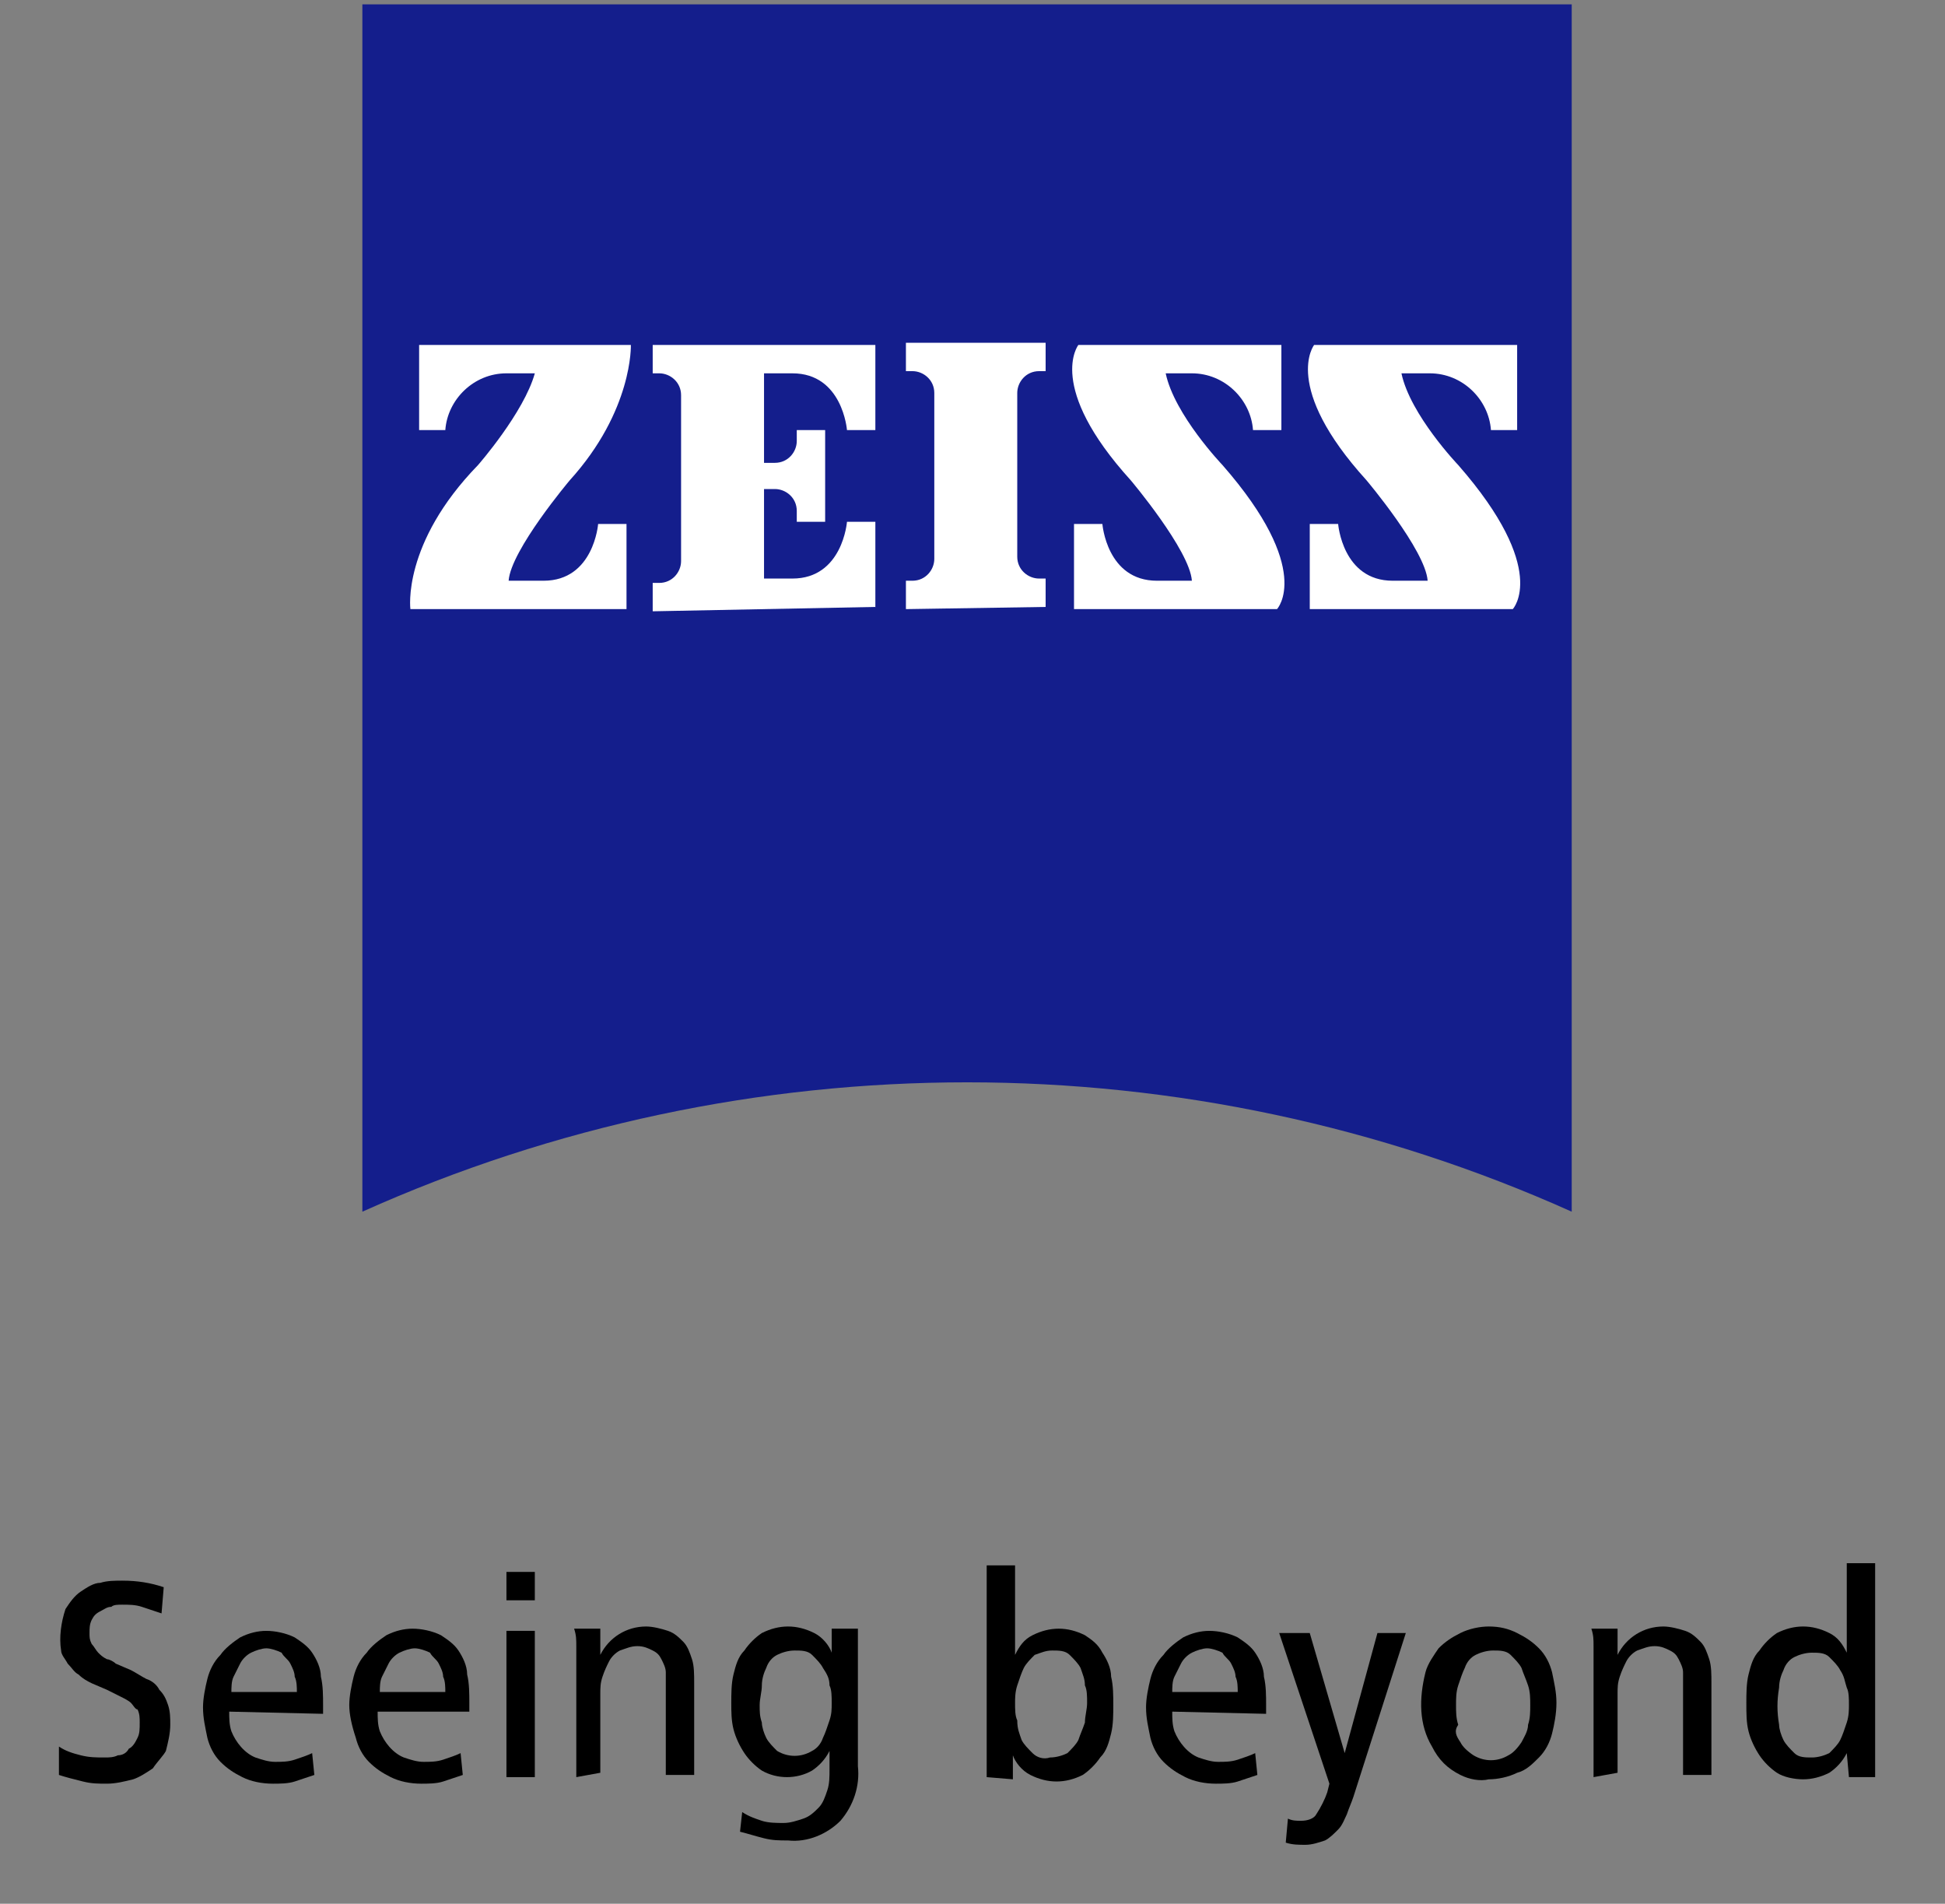 <?xml version="1.0" encoding="utf-8"?>
<!-- Generator: Adobe Illustrator 24.1.1, SVG Export Plug-In . SVG Version: 6.00 Build 0)  -->
<svg version="1.1" id="Ebene_1" xmlns="http://www.w3.org/2000/svg" xmlns:xlink="http://www.w3.org/1999/xlink" x="0px" y="0px"
	 width="89.1px" height="87.2px" viewBox="0 0 89.1 87.2" style="enable-background:new 0 0 89.1 87.2;" xml:space="preserve">
<rect x="0" y="0" width="89.1" height="87.2" fill="#808080" stroke="none"/>
<style type="text/css">
	.st0{fill:#141E8C;}
	.st1{fill:#FFFFFF;}
</style>
<g id="Ebene_2_1_">
	<g id="Ebene_1-2">
		<path class="st0" d="M72,55.5c-17.6-7.9-37.8-7.9-55.4,0V0.2H72V55.5z"/>
		<path class="st1" d="M23.2,17.1c-1.5,0-2.7,1.2-2.8,2.6h-1.2v-3.9h9.7c0,0,0.1,3-2.8,6.2c0,0-2.7,3.2-2.8,4.6h1.6
			c2.3,0,2.5-2.6,2.5-2.6h1.3v3.9h-9.9c0,0-0.4-3,3.1-6.6c0,0,2.1-2.4,2.6-4.2L23.2,17.1z"/>
		<path class="st1" d="M47.9,27.8v-1.3h-0.3c-0.5,0-1-0.4-1-1c0,0,0,0,0,0V18c0-0.5,0.4-1,1-1c0,0,0,0,0,0h0.3v-1.3h-6.4v1.3h0.3
			c0.5,0,1,0.4,1,1c0,0,0,0,0,0v7.6c0,0.5-0.4,1-1,1c0,0,0,0,0,0h-0.3v1.3L47.9,27.8z"/>
		<path class="st1" d="M40.1,27.8v-3.9h-1.3c0,0-0.2,2.6-2.5,2.6H35v-4.1h0.5c0.5,0,1,0.4,1,1c0,0,0,0,0,0v0.5h1.3v-4.2h-1.3v0.5
			c0,0.5-0.4,1-1,1c0,0,0,0,0,0H35v-4.1h1.3c2.3,0,2.5,2.6,2.5,2.6h1.3v-3.9H29.9v1.3h0.3c0.5,0,1,0.4,1,1c0,0,0,0,0,0v7.6
			c0,0.5-0.4,1-1,1c0,0,0,0,0,0h-0.3v1.3L40.1,27.8z"/>
		<path class="st1" d="M54.6,17.1c1.5,0,2.7,1.2,2.8,2.6h1.3v-3.9h-9.3c0,0-1.5,1.9,2.4,6.2c0,0,2.7,3.2,2.8,4.6H53
			c-2.3,0-2.5-2.6-2.5-2.6h-1.3v3.9h9.3c0,0,1.7-1.8-2.5-6.6c0,0-2.2-2.3-2.6-4.2L54.6,17.1z"/>
		<path class="st1" d="M65.5,17.1c1.5,0,2.7,1.2,2.8,2.6h1.2v-3.9h-9.3c0,0-1.5,1.9,2.4,6.2c0,0,2.7,3.2,2.8,4.6h-1.6
			c-2.3,0-2.5-2.6-2.5-2.6h-1.3v3.9h9.3c0,0,1.7-1.8-2.5-6.6c0,0-2.2-2.3-2.6-4.2L65.5,17.1z"/>
		<path d="M2.7,80c0.3,0.2,0.6,0.3,1,0.4c0.4,0.1,0.7,0.1,1.1,0.1c0.2,0,0.4,0,0.6-0.1c0.2,0,0.4-0.1,0.5-0.3
			c0.2-0.1,0.3-0.3,0.4-0.5c0.1-0.2,0.1-0.4,0.1-0.7c0-0.2,0-0.4-0.1-0.6C6.2,78.3,6.1,78.1,6,78c-0.1-0.1-0.3-0.2-0.5-0.3
			c-0.2-0.1-0.4-0.2-0.6-0.3l-0.7-0.3c-0.2-0.1-0.4-0.2-0.6-0.4c-0.2-0.1-0.3-0.3-0.5-0.5c-0.1-0.2-0.3-0.4-0.3-0.6
			C2.7,75,2.8,74.3,3,73.7c0.2-0.3,0.4-0.6,0.7-0.8c0.3-0.2,0.6-0.4,0.9-0.4c0.3-0.1,0.7-0.1,1-0.1c0.7,0,1.3,0.1,1.9,0.3l-0.1,1.2
			c-0.3-0.1-0.6-0.2-0.9-0.3c-0.3-0.1-0.6-0.1-0.9-0.1c-0.2,0-0.4,0-0.5,0.1c-0.2,0-0.3,0.1-0.5,0.2c-0.2,0.1-0.3,0.2-0.4,0.4
			c-0.1,0.2-0.1,0.4-0.1,0.6c0,0.2,0,0.3,0.1,0.5c0.1,0.1,0.2,0.3,0.3,0.4c0.1,0.1,0.2,0.2,0.4,0.3C5,76,5.2,76.1,5.3,76.2L6,76.5
			c0.2,0.1,0.5,0.3,0.7,0.4C7,77,7.2,77.2,7.3,77.4c0.2,0.2,0.3,0.4,0.4,0.7c0.1,0.3,0.1,0.6,0.1,0.9c0,0.4-0.1,0.8-0.2,1.2
			C7.5,80.4,7.2,80.7,7,81c-0.3,0.2-0.6,0.4-0.9,0.5c-0.4,0.1-0.8,0.2-1.2,0.2c-0.4,0-0.7,0-1.1-0.1c-0.4-0.1-0.8-0.2-1.1-0.3
			L2.7,80z"/>
		<path d="M10.5,78.4c0,0.3,0,0.6,0.1,0.9c0.2,0.5,0.6,1,1.1,1.2c0.3,0.1,0.6,0.2,0.9,0.2c0.3,0,0.6,0,0.9-0.1
			c0.3-0.1,0.6-0.2,0.8-0.3l0.1,1c-0.3,0.1-0.6,0.2-0.9,0.3c-0.3,0.1-0.7,0.1-1,0.1c-0.5,0-1-0.1-1.4-0.3c-0.4-0.2-0.7-0.4-1-0.7
			c-0.3-0.3-0.5-0.7-0.6-1.1c-0.1-0.5-0.2-0.9-0.2-1.4c0-0.4,0.1-0.9,0.2-1.3c0.1-0.4,0.3-0.8,0.6-1.1c0.2-0.3,0.6-0.6,0.9-0.8
			c0.4-0.2,0.8-0.3,1.2-0.3c0.4,0,0.9,0.1,1.3,0.3c0.3,0.2,0.6,0.4,0.8,0.7c0.2,0.3,0.4,0.7,0.4,1.1c0.1,0.4,0.1,0.9,0.1,1.3v0.4
			L10.5,78.4L10.5,78.4z M13.6,77.5c0-0.2,0-0.5-0.1-0.7c0-0.2-0.1-0.4-0.2-0.6c-0.1-0.2-0.3-0.3-0.4-0.5c-0.2-0.1-0.5-0.2-0.7-0.2
			c-0.2,0-0.5,0.1-0.7,0.2c-0.2,0.1-0.4,0.3-0.5,0.5c-0.1,0.2-0.2,0.4-0.3,0.6c-0.1,0.2-0.1,0.5-0.1,0.7H13.6z"/>
		<path d="M17.3,78.4c0,0.3,0,0.6,0.1,0.9c0.2,0.5,0.6,1,1.1,1.2c0.3,0.1,0.6,0.2,0.9,0.2c0.3,0,0.6,0,0.9-0.1
			c0.3-0.1,0.6-0.2,0.8-0.3l0.1,1c-0.3,0.1-0.6,0.2-0.9,0.3c-0.3,0.1-0.7,0.1-1,0.1c-0.5,0-1-0.1-1.4-0.3c-0.4-0.2-0.7-0.4-1-0.7
			c-0.3-0.3-0.5-0.7-0.6-1.1C16.1,79,16,78.5,16,78.1c0-0.4,0.1-0.9,0.2-1.3c0.1-0.4,0.3-0.8,0.6-1.1c0.2-0.3,0.6-0.6,0.9-0.8
			c0.4-0.2,0.8-0.3,1.2-0.3c0.4,0,0.9,0.1,1.3,0.3c0.3,0.2,0.6,0.4,0.8,0.7c0.2,0.3,0.4,0.7,0.4,1.1c0.1,0.4,0.1,0.9,0.1,1.3v0.4
			L17.3,78.4L17.3,78.4z M20.4,77.5c0-0.2,0-0.5-0.1-0.7c0-0.2-0.1-0.4-0.2-0.6c-0.1-0.2-0.3-0.3-0.4-0.5c-0.2-0.1-0.5-0.2-0.7-0.2
			c-0.2,0-0.5,0.1-0.7,0.2c-0.2,0.1-0.4,0.3-0.5,0.5c-0.1,0.2-0.2,0.4-0.3,0.6c-0.1,0.2-0.1,0.5-0.1,0.7H20.4z"/>
		<path d="M23.2,73.3V72h1.3v1.3H23.2z M23.2,81.4v-6.7h1.3v6.7L23.2,81.4L23.2,81.4z"/>
		<path d="M26.4,81.4v-5.2c0-0.3,0-0.5,0-0.8s0-0.5-0.1-0.8h1.2l0,1.2c0.4-0.8,1.2-1.3,2.1-1.3c0.3,0,0.7,0.1,1,0.2
			c0.3,0.1,0.5,0.3,0.7,0.5c0.2,0.2,0.3,0.5,0.4,0.8c0.1,0.3,0.1,0.7,0.1,1.1v4.2h-1.3v-4c0-0.2,0-0.5,0-0.7c0-0.2-0.1-0.4-0.2-0.6
			c-0.1-0.2-0.2-0.3-0.4-0.4c-0.2-0.1-0.4-0.2-0.7-0.2c-0.3,0-0.5,0.1-0.8,0.2c-0.2,0.1-0.4,0.3-0.5,0.5c-0.1,0.2-0.2,0.4-0.3,0.7
			c-0.1,0.3-0.1,0.5-0.1,0.8v3.6L26.4,81.4L26.4,81.4z"/>
		<path d="M34,83c0.3,0.2,0.6,0.3,0.9,0.4c0.3,0.1,0.7,0.1,1,0.1c0.3,0,0.6-0.1,0.9-0.2c0.3-0.1,0.5-0.3,0.7-0.5
			c0.2-0.2,0.3-0.5,0.4-0.8c0.1-0.3,0.1-0.6,0.1-1v-0.8c-0.2,0.4-0.5,0.7-0.8,0.9c-0.7,0.4-1.6,0.4-2.3,0c-0.3-0.2-0.6-0.5-0.8-0.8
			c-0.2-0.3-0.4-0.7-0.5-1.1c-0.1-0.4-0.1-0.8-0.1-1.2c0-0.4,0-0.9,0.1-1.3c0.1-0.4,0.2-0.8,0.5-1.1c0.2-0.3,0.5-0.6,0.8-0.8
			c0.4-0.2,0.8-0.3,1.2-0.3c0.4,0,0.8,0.1,1.2,0.3c0.4,0.2,0.7,0.6,0.8,0.9v-1.1h1.2v6.3c0.1,0.9-0.2,1.8-0.8,2.5
			c-0.6,0.6-1.5,1-2.4,0.9c-0.4,0-0.7,0-1.1-0.1c-0.4-0.1-0.7-0.2-1.1-0.3L34,83z M35.1,79.6c0.1,0.2,0.3,0.4,0.5,0.6
			c0.5,0.3,1.1,0.3,1.6,0c0.2-0.1,0.4-0.3,0.5-0.6c0.1-0.2,0.2-0.5,0.3-0.8c0.1-0.3,0.1-0.5,0.1-0.8c0-0.3,0-0.6-0.1-0.8
			c0-0.3-0.1-0.5-0.3-0.8c-0.1-0.2-0.3-0.4-0.5-0.6c-0.2-0.2-0.5-0.2-0.8-0.2c-0.3,0-0.6,0.1-0.8,0.2c-0.2,0.1-0.4,0.3-0.5,0.6
			c-0.1,0.2-0.2,0.5-0.2,0.8c0,0.3-0.1,0.6-0.1,0.9c0,0.3,0,0.5,0.1,0.8C34.9,79.1,35,79.4,35.1,79.6z"/>
		<path d="M45.2,81.4v-9.7h1.3v4.1c0.2-0.4,0.4-0.7,0.8-0.9c0.4-0.2,0.8-0.3,1.2-0.3c0.4,0,0.8,0.1,1.2,0.3c0.3,0.2,0.6,0.4,0.8,0.8
			c0.2,0.3,0.4,0.7,0.4,1.1c0.1,0.4,0.1,0.9,0.1,1.3c0,0.4,0,0.9-0.1,1.3c-0.1,0.4-0.2,0.8-0.5,1.1c-0.2,0.3-0.5,0.6-0.8,0.8
			c-0.4,0.2-0.8,0.3-1.2,0.3c-0.4,0-0.8-0.1-1.2-0.3c-0.4-0.2-0.7-0.6-0.8-0.9l0,1.1L45.2,81.4L45.2,81.4z M46.8,79.7
			c0.1,0.2,0.3,0.4,0.5,0.6c0.2,0.2,0.5,0.3,0.8,0.2c0.3,0,0.6-0.1,0.8-0.2c0.2-0.2,0.4-0.4,0.5-0.6c0.1-0.3,0.2-0.5,0.3-0.8
			c0-0.3,0.1-0.6,0.1-0.9c0-0.3,0-0.6-0.1-0.8c0-0.3-0.1-0.5-0.2-0.8c-0.1-0.2-0.3-0.4-0.5-0.6c-0.2-0.2-0.5-0.2-0.8-0.2
			c-0.3,0-0.5,0.1-0.8,0.2c-0.2,0.2-0.4,0.4-0.5,0.6c-0.1,0.2-0.2,0.5-0.3,0.8c-0.1,0.3-0.1,0.6-0.1,0.8c0,0.3,0,0.6,0.1,0.8
			C46.6,79.2,46.7,79.4,46.8,79.7z"/>
		<path d="M53.7,78.4c0,0.3,0,0.6,0.1,0.9c0.2,0.5,0.6,1,1.1,1.2c0.3,0.1,0.6,0.2,0.9,0.2c0.3,0,0.6,0,0.9-0.1
			c0.3-0.1,0.6-0.2,0.8-0.3l0.1,1c-0.3,0.1-0.6,0.2-0.9,0.3c-0.3,0.1-0.7,0.1-1,0.1c-0.5,0-1-0.1-1.4-0.3c-0.4-0.2-0.7-0.4-1-0.7
			c-0.3-0.3-0.5-0.7-0.6-1.1c-0.1-0.5-0.2-0.9-0.2-1.4c0-0.4,0.1-0.9,0.2-1.3c0.1-0.4,0.3-0.8,0.6-1.1c0.2-0.3,0.6-0.6,0.9-0.8
			c0.4-0.2,0.8-0.3,1.2-0.3c0.4,0,0.9,0.1,1.3,0.3c0.3,0.2,0.6,0.4,0.8,0.7c0.2,0.3,0.4,0.7,0.4,1.1c0.1,0.4,0.1,0.9,0.1,1.3v0.4
			L53.7,78.4L53.7,78.4z M56.7,77.5c0-0.2,0-0.5-0.1-0.7c0-0.2-0.1-0.4-0.2-0.6c-0.1-0.2-0.3-0.3-0.4-0.5c-0.2-0.1-0.5-0.2-0.7-0.2
			c-0.2,0-0.5,0.1-0.7,0.2c-0.2,0.1-0.4,0.3-0.5,0.5c-0.1,0.2-0.2,0.4-0.3,0.6c-0.1,0.2-0.1,0.5-0.1,0.7H56.7z"/>
		<path d="M59,83.3c0.2,0.1,0.4,0.1,0.6,0.1c0.3,0,0.6-0.1,0.7-0.3c0.2-0.3,0.4-0.7,0.5-1l0.1-0.4l-2.3-6.9h1.4l1.6,5.5l1.5-5.5h1.3
			L62,82.3c-0.1,0.3-0.2,0.5-0.3,0.8c-0.1,0.2-0.2,0.5-0.4,0.7c-0.2,0.2-0.4,0.4-0.6,0.5c-0.3,0.1-0.6,0.2-0.9,0.2
			c-0.3,0-0.6,0-0.9-0.1L59,83.3z"/>
		<path d="M66.9,81.3c-0.6-0.3-1-0.7-1.3-1.3C65,79,65,77.8,65.3,76.6c0.1-0.4,0.4-0.8,0.6-1.1c0.3-0.3,0.6-0.5,1-0.7
			c0.4-0.2,0.9-0.3,1.3-0.3c0.5,0,0.9,0.1,1.3,0.3c0.4,0.2,0.7,0.4,1,0.7c0.3,0.3,0.5,0.7,0.6,1.1c0.1,0.5,0.2,0.9,0.2,1.4
			c0,0.5-0.1,1-0.2,1.4c-0.1,0.4-0.3,0.8-0.6,1.1c-0.3,0.3-0.6,0.6-1,0.7c-0.4,0.2-0.9,0.3-1.3,0.3C67.8,81.6,67.3,81.5,66.9,81.3z
			 M66.9,79.8c0.1,0.2,0.3,0.4,0.6,0.6c0.5,0.3,1.1,0.3,1.6,0c0.2-0.1,0.4-0.3,0.6-0.6c0.1-0.2,0.3-0.5,0.3-0.8
			c0.1-0.3,0.1-0.6,0.1-0.9c0-0.3,0-0.6-0.1-0.9c-0.1-0.3-0.2-0.5-0.3-0.8c-0.1-0.2-0.3-0.4-0.5-0.6c-0.2-0.2-0.5-0.2-0.8-0.2
			c-0.3,0-0.6,0.1-0.8,0.2c-0.2,0.1-0.4,0.3-0.5,0.6c-0.1,0.2-0.2,0.5-0.3,0.8c-0.1,0.3-0.1,0.6-0.1,0.9c0,0.3,0,0.6,0.1,0.9
			C66.6,79.3,66.7,79.5,66.9,79.8z"/>
		<path d="M73,81.4v-5.2c0-0.3,0-0.5,0-0.8c0-0.3,0-0.5-0.1-0.8h1.2l0,1.2c0.4-0.8,1.2-1.3,2.1-1.3c0.3,0,0.7,0.1,1,0.2
			c0.3,0.1,0.5,0.3,0.7,0.5c0.2,0.2,0.3,0.5,0.4,0.8c0.1,0.3,0.1,0.7,0.1,1.1v4.2h-1.3v-4c0-0.2,0-0.5,0-0.7c0-0.2-0.1-0.4-0.2-0.6
			c-0.1-0.2-0.2-0.3-0.4-0.4c-0.2-0.1-0.4-0.2-0.7-0.2c-0.3,0-0.5,0.1-0.8,0.2c-0.2,0.1-0.4,0.3-0.5,0.5c-0.1,0.2-0.2,0.4-0.3,0.7
			c-0.1,0.3-0.1,0.5-0.1,0.8v3.6L73,81.4L73,81.4z"/>
		<path d="M84.7,81.4l-0.1-1.1c-0.2,0.4-0.5,0.7-0.8,0.9c-0.4,0.2-0.8,0.3-1.2,0.3c-0.4,0-0.9-0.1-1.2-0.3c-0.3-0.2-0.6-0.5-0.8-0.8
			c-0.2-0.3-0.4-0.7-0.5-1.1C80,78.9,80,78.5,80,78c0-0.4,0-0.9,0.1-1.3c0.1-0.4,0.2-0.8,0.5-1.1c0.2-0.3,0.5-0.6,0.8-0.8
			c0.4-0.2,0.8-0.3,1.2-0.3c0.4,0,0.8,0.1,1.2,0.3c0.4,0.2,0.6,0.5,0.8,0.9v-4.1h1.3v7.7c0,0.4,0,0.7,0,1.1c0,0.3,0,0.6,0,1
			L84.7,81.4L84.7,81.4z M81.7,79.7c0.1,0.2,0.3,0.4,0.5,0.6c0.2,0.2,0.5,0.2,0.8,0.2c0.3,0,0.6-0.1,0.8-0.2
			c0.2-0.2,0.4-0.4,0.5-0.6c0.1-0.2,0.2-0.5,0.3-0.8c0.1-0.3,0.1-0.6,0.1-0.8c0-0.3,0-0.6-0.1-0.8c-0.1-0.3-0.1-0.5-0.3-0.8
			c-0.1-0.2-0.3-0.4-0.5-0.6c-0.2-0.2-0.5-0.2-0.8-0.2c-0.3,0-0.6,0.1-0.8,0.2c-0.2,0.1-0.4,0.3-0.5,0.6c-0.1,0.2-0.2,0.5-0.2,0.8
			c-0.1,0.6-0.1,1.1,0,1.7C81.5,79.2,81.6,79.5,81.7,79.7z"/>
	</g>
</g>
</svg>
